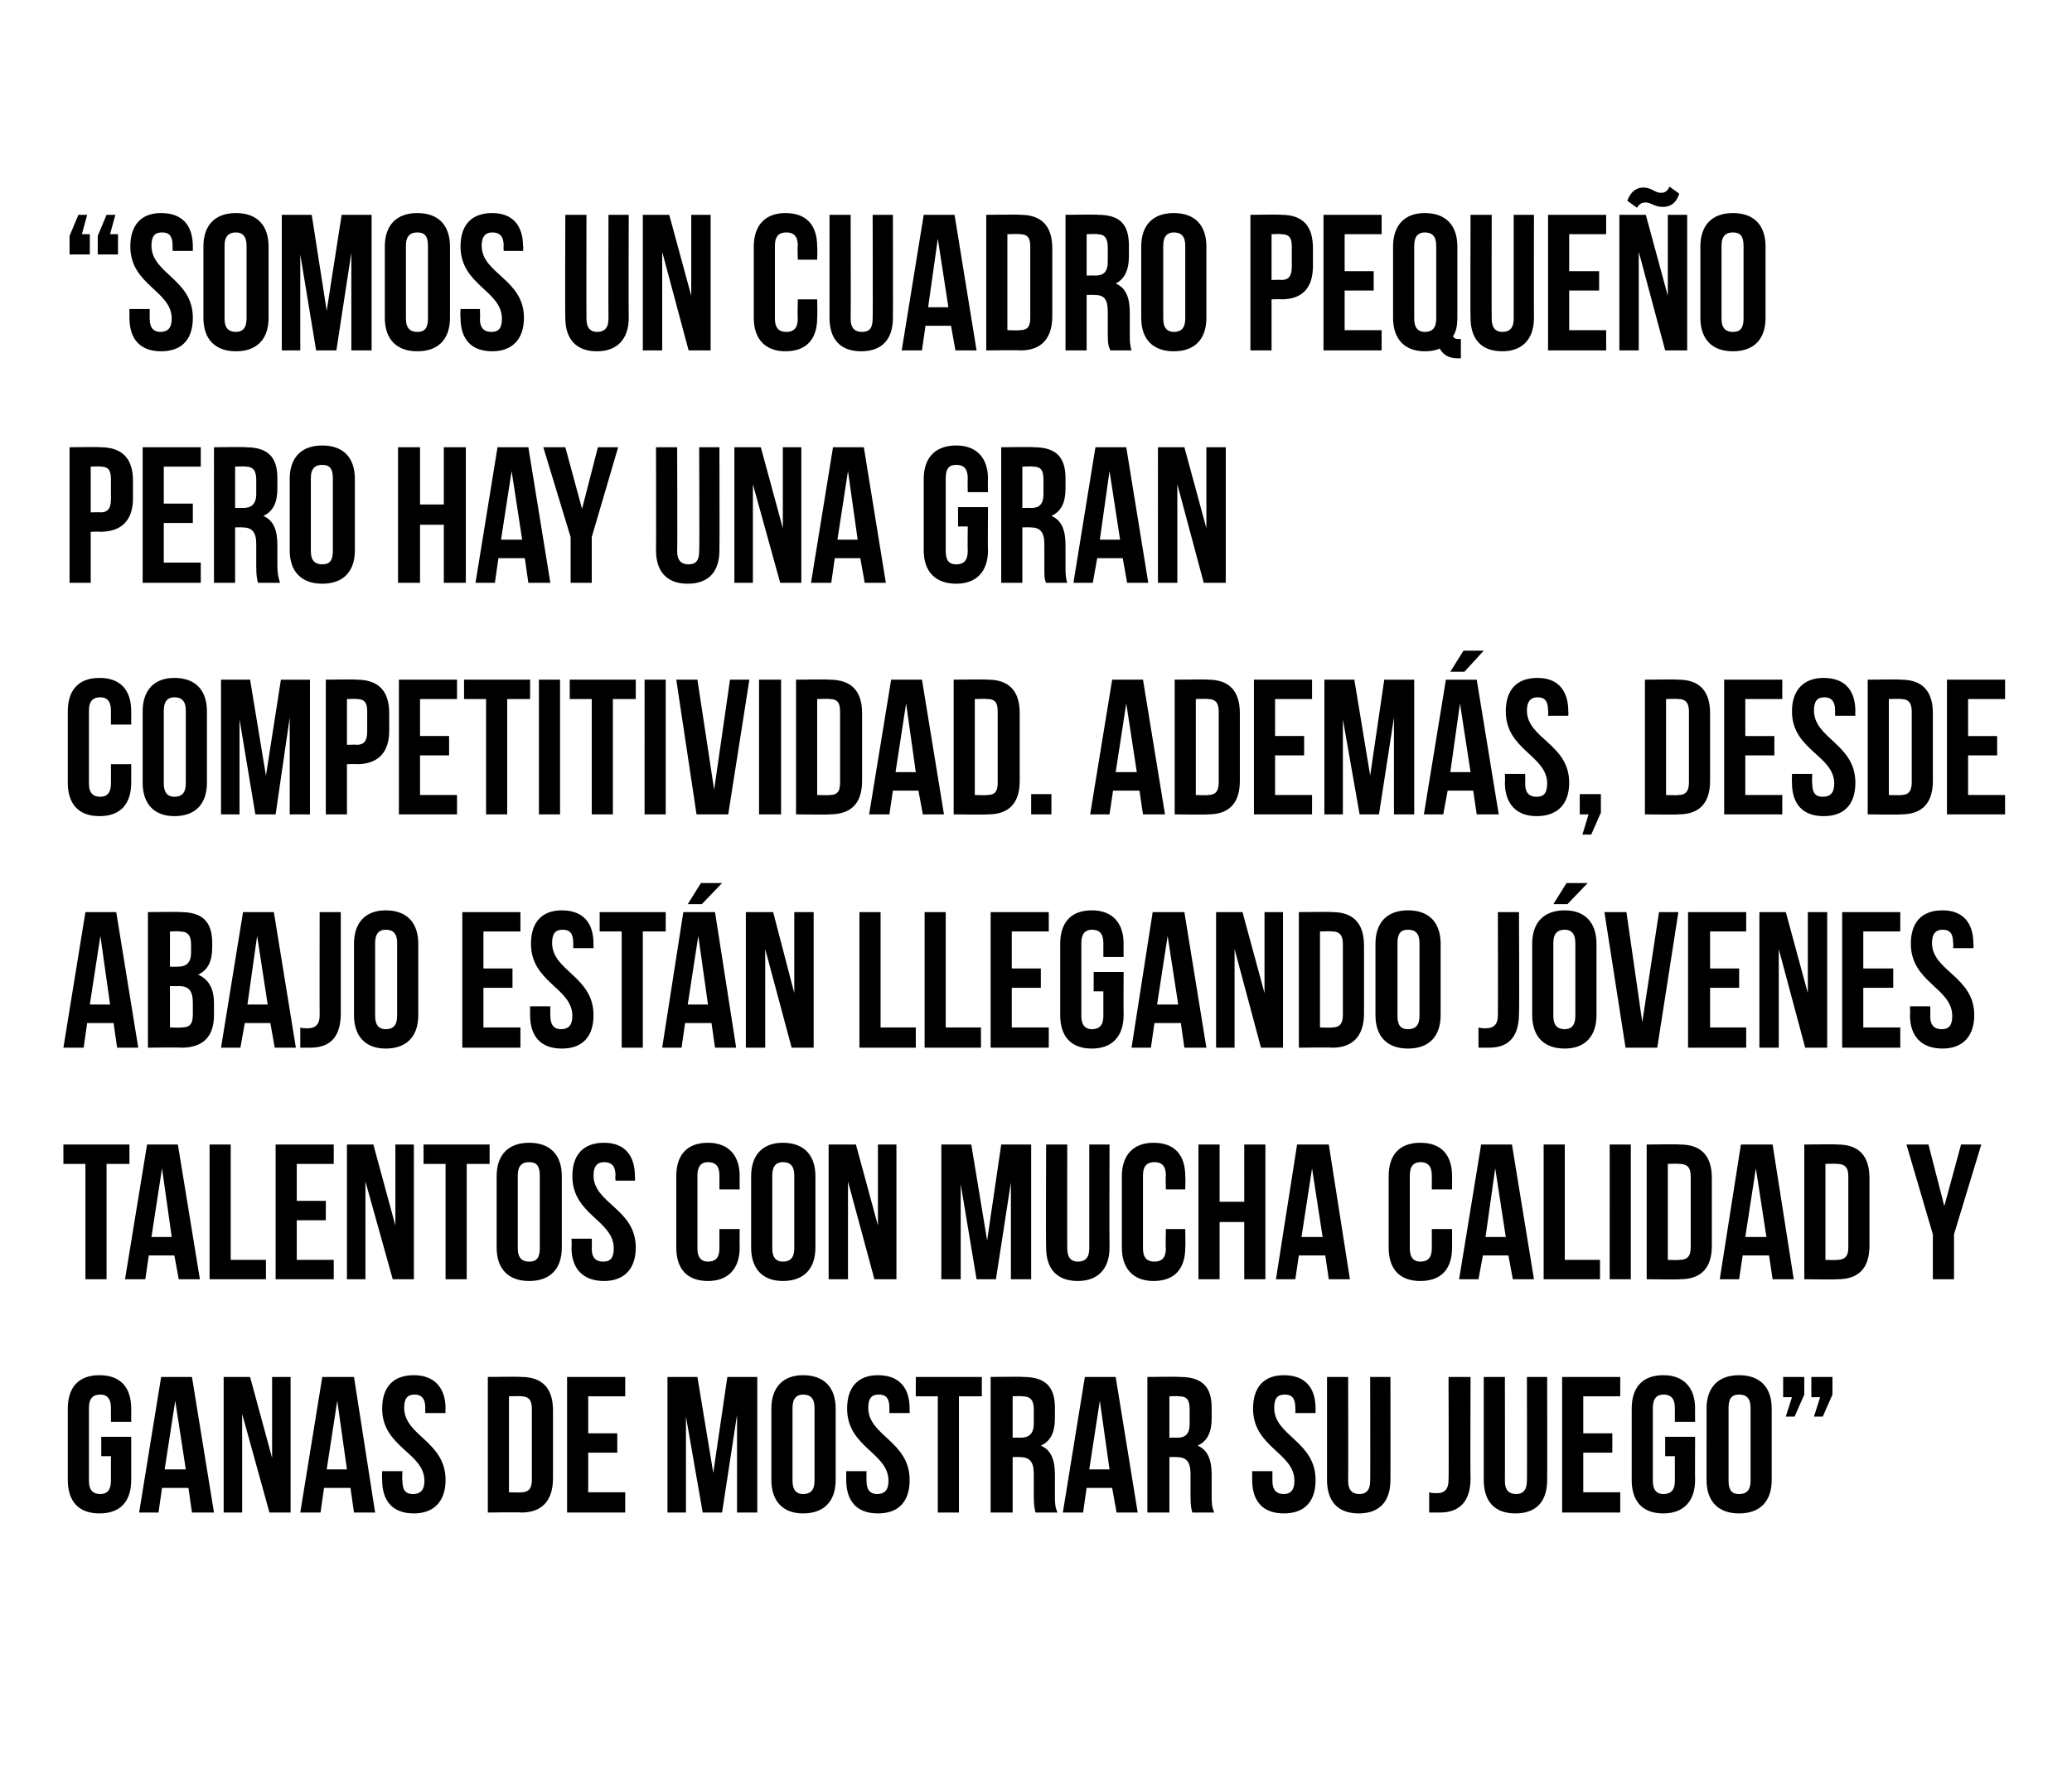 <?xml version="1.0" standalone="no"?><!DOCTYPE svg PUBLIC "-//W3C//DTD SVG 1.1//EN" "http://www.w3.org/Graphics/SVG/1.1/DTD/svg11.dtd"><svg xmlns="http://www.w3.org/2000/svg" version="1.1" width="235.3px" height="200.5px" viewBox="0 0 235.3 200.5"><desc>Somos un cuadro pequeño pero hay una gran competitividad Además, desde abajo están llegando jóvenes talentos con mu</desc><defs/><g id="Polygon76400"><path d="m11.5 163.2h3.4v4.9c0 2.4-1.2 3.8-3.6 3.8c-2.4 0-3.6-1.4-3.6-3.8V160c0-2.4 1.2-3.8 3.6-3.8c2.4 0 3.6 1.4 3.6 3.8v1.5h-2.3v-1.6c0-1.1-.5-1.5-1.2-1.5c-.8 0-1.3.4-1.3 1.5v8.3c0 1.1.5 1.5 1.3 1.5c.7 0 1.2-.4 1.2-1.5v-2.8h-1.1v-2.2zm12.8 8.6h-2.5l-.4-2.8h-3l-.4 2.8h-2.2l2.5-15.4h3.5l2.5 15.4zm-5.6-4.9h2.4l-1.2-7.8l-1.2 7.8zm8.8-6.3v11.2h-2.1v-15.4h3l2.5 9.2v-9.2h2.1v15.4h-2.4l-3.1-11.2zm15.1 11.2h-2.4l-.4-2.8h-3l-.4 2.8h-2.3l2.5-15.4h3.6l2.4 15.4zm-5.5-4.9h2.3l-1.1-7.8l-1.2 7.8zm9.9-10.7c2.3 0 3.6 1.4 3.6 3.8c-.04.05 0 .5 0 .5h-2.3s-.03-.61 0-.6c0-1.1-.5-1.5-1.2-1.5c-.8 0-1.2.4-1.2 1.5c0 3.2 4.7 3.8 4.7 8.2c0 2.4-1.3 3.8-3.6 3.8c-2.4 0-3.6-1.4-3.6-3.8c-.03-.05 0-1 0-1h2.3s-.05 1.11 0 1.1c0 1.1.4 1.5 1.2 1.5c.8 0 1.3-.4 1.3-1.5c0-3.2-4.8-3.8-4.8-8.2c0-2.4 1.2-3.8 3.6-3.8zm8.4.2s3.81-.05 3.8 0c2.4 0 3.6 1.3 3.6 3.8v7.7c0 2.5-1.2 3.9-3.6 3.9c.01-.05-3.8 0-3.8 0v-15.4zm2.4 2.2v10.9s1.36.05 1.4 0c.7 0 1.2-.3 1.2-1.4V160c0-1.1-.5-1.4-1.2-1.4c-.04-.05-1.4 0-1.4 0zm9 4.2h3.3v2.2h-3.3v4.5h4.2v2.3h-6.6v-15.4h6.6v2.2h-4.2v4.2zm14.2 4.5l1.6-10.9h3.4v15.4h-2.3v-11.1L82 171.8h-2.2l-1.9-10.9v10.9h-2.1v-15.4h3.4l1.8 10.9zm9 .9c0 1.1.5 1.5 1.2 1.5c.8 0 1.3-.4 1.3-1.5v-8.3c0-1.1-.5-1.5-1.3-1.5c-.7 0-1.2.4-1.2 1.5v8.3zm-2.4-8.2c0-2.4 1.3-3.8 3.6-3.8c2.4 0 3.7 1.4 3.7 3.8v8.1c0 2.4-1.3 3.8-3.7 3.8c-2.3 0-3.6-1.4-3.6-3.8V160zm12.1-3.8c2.4 0 3.6 1.4 3.6 3.8v.5H101v-.6c0-1.1-.4-1.5-1.2-1.5c-.8 0-1.2.4-1.2 1.5c0 3.2 4.7 3.8 4.7 8.2c0 2.4-1.2 3.8-3.6 3.8c-2.4 0-3.6-1.4-3.6-3.8v-1h2.3s-.01 1.11 0 1.1c0 1.1.5 1.5 1.2 1.5c.8 0 1.3-.4 1.3-1.5c0-3.2-4.7-3.8-4.7-8.2c0-2.4 1.2-3.8 3.5-3.8zm4.3.2h7.5v2.2h-2.6v13.2h-2.4v-13.2H104v-2.2zm13.6 15.4c-.1-.4-.2-.7-.2-1.9v-2.5c0-1.4-.5-1.9-1.6-1.9c-.01-.02-.8 0-.8 0v6.3h-2.5v-15.4s3.68-.05 3.7 0c2.5 0 3.6 1.1 3.6 3.5v1.2c0 1.6-.5 2.6-1.6 3.1c1.2.5 1.6 1.7 1.6 3.3v2.4c0 .7 0 1.3.3 1.9h-2.5zm-2.6-13.2v4.7s.9-.02.9 0c.9 0 1.5-.4 1.5-1.6v-1.6c0-1.1-.4-1.5-1.3-1.5c.02-.05-1.1 0-1.1 0zm14.2 13.2h-2.4l-.5-2.8h-2.9l-.4 2.8h-2.3l2.5-15.4h3.5l2.5 15.4zm-5.5-4.9h2.3l-1.1-7.8l-1.2 7.8zm11.7 4.9c-.1-.4-.2-.7-.2-1.9v-2.5c0-1.4-.5-1.9-1.6-1.9c-.01-.02-.8 0-.8 0v6.3h-2.5v-15.4s3.68-.05 3.7 0c2.5 0 3.6 1.1 3.6 3.5v1.2c0 1.6-.5 2.6-1.6 3.1c1.2.5 1.6 1.7 1.6 3.3v2.4c0 .7 0 1.3.3 1.9h-2.5zm-2.6-13.2v4.7s.9-.02.9 0c.9 0 1.4-.4 1.4-1.6v-1.6c0-1.1-.3-1.5-1.2-1.5c.02-.05-1.1 0-1.1 0zm13-2.4c2.4 0 3.6 1.4 3.6 3.8v.5h-2.3s.02-.61 0-.6c0-1.1-.4-1.5-1.2-1.5c-.8 0-1.2.4-1.2 1.5c0 3.2 4.7 3.8 4.7 8.2c0 2.4-1.2 3.8-3.6 3.8c-2.4 0-3.6-1.4-3.6-3.8v-1h2.3v1.1c0 1.1.5 1.5 1.3 1.5c.7 0 1.2-.4 1.2-1.5c0-3.2-4.7-3.8-4.7-8.2c0-2.4 1.2-3.8 3.5-3.8zm7.3.2s.02 11.83 0 11.8c0 1.1.5 1.5 1.3 1.5c.7 0 1.2-.4 1.2-1.5c.03.03 0-11.8 0-11.8h2.3s.02 11.68 0 11.7c0 2.4-1.2 3.8-3.6 3.8c-2.4 0-3.6-1.4-3.6-3.8v-11.7h2.4zm9.2 13.1c.3.1.6.1.9.1c.7 0 1.3-.3 1.3-1.5c.04 0 0-11.7 0-11.7h2.5s-.04 11.52 0 11.5c0 3.1-1.7 3.9-3.5 3.9h-1.2v-2.3zm8.6-13.1s.02 11.83 0 11.8c0 1.1.5 1.5 1.3 1.5c.7 0 1.2-.4 1.2-1.5c.03.03 0-11.8 0-11.8h2.3s.02 11.68 0 11.7c0 2.4-1.2 3.8-3.6 3.8c-2.4 0-3.6-1.4-3.6-3.8v-11.7h2.4zm8.9 6.4h3.3v2.2h-3.3v4.5h4.2v2.3h-6.6v-15.4h6.6v2.2h-4.2v4.2zm9.3.4h3.4s-.02 4.85 0 4.9c0 2.4-1.3 3.8-3.6 3.8c-2.4 0-3.6-1.4-3.6-3.8V160c0-2.4 1.2-3.8 3.6-3.8c2.3 0 3.6 1.4 3.6 3.8c-.02.05 0 1.5 0 1.5h-2.3v-1.6c0-1.1-.5-1.5-1.3-1.5c-.7 0-1.2.4-1.2 1.5v8.3c0 1.1.5 1.5 1.2 1.5c.8 0 1.3-.4 1.3-1.5v-2.8h-1.1v-2.2zm7.2 5c0 1.1.4 1.5 1.2 1.5c.8 0 1.3-.4 1.3-1.5v-8.3c0-1.1-.5-1.5-1.3-1.5c-.8 0-1.2.4-1.2 1.5v8.3zm-2.5-8.2c0-2.4 1.3-3.8 3.7-3.8c2.4 0 3.7 1.4 3.7 3.8v8.1c0 2.4-1.3 3.8-3.7 3.8c-2.4 0-3.7-1.4-3.7-3.8V160zm8.7-1.3v-2.3h2.4v2l-1.1 2.5h-1l.7-2.2h-1zm3.2 0v-2.3h2.4v2l-1.1 2.5h-1l.7-2.2h-1z" stroke="none" fill="#000"/></g><g id="Polygon76399"><path d="m7.2 130h7.5v2.2h-2.6v13.1H9.7v-13.1H7.2V130zm15.5 15.3h-2.4l-.5-2.7h-2.9l-.4 2.7h-2.3l2.5-15.3h3.5l2.5 15.3zm-5.5-4.8h2.3l-1.1-7.8l-1.2 7.8zm6.6-10.5h2.4v13.1h4v2.2h-6.4V130zm9.9 6.4h3.3v2.2h-3.3v4.5h4.2v2.2h-6.6V130h6.6v2.2h-4.2v4.2zm7.8-2.2v11.1h-2.1V130h3l2.5 9.2V130h2.1v15.3h-2.4l-3.1-11.1zm6.6-4.2h7.5v2.2H53v13.1h-2.4v-13.1h-2.5V130zm10.7 11.8c0 1.1.5 1.5 1.3 1.5c.8 0 1.2-.4 1.2-1.5v-8.3c0-1.1-.4-1.5-1.2-1.5c-.8 0-1.3.4-1.3 1.5v8.3zm-2.4-8.2c0-2.4 1.3-3.8 3.7-3.8c2.4 0 3.7 1.4 3.7 3.8v8.1c0 2.4-1.3 3.8-3.7 3.8c-2.4 0-3.7-1.4-3.7-3.8v-8.1zm12.2-3.8c2.3 0 3.5 1.4 3.5 3.8c.04.05 0 .5 0 .5h-2.2s-.05-.61 0-.6c0-1.1-.5-1.5-1.3-1.5c-.7 0-1.2.4-1.2 1.5c0 3.2 4.8 3.8 4.8 8.2c0 2.4-1.3 3.8-3.6 3.8c-2.4 0-3.7-1.4-3.7-3.8c.05-.05 0-1 0-1h2.3s.03 1.11 0 1.1c0 1.1.5 1.5 1.3 1.5c.8 0 1.2-.4 1.2-1.5c0-3.2-4.7-3.8-4.7-8.2c0-2.4 1.2-3.8 3.6-3.8zm15.4 9.8s-.02 2.05 0 2.1c0 2.4-1.3 3.8-3.6 3.8c-2.4 0-3.6-1.4-3.6-3.8v-8.1c0-2.4 1.2-3.8 3.6-3.8c2.3 0 3.6 1.4 3.6 3.8c-.02.05 0 1.5 0 1.5h-2.3v-1.6c0-1.1-.5-1.5-1.3-1.5c-.7 0-1.2.4-1.2 1.5v8.3c0 1.1.5 1.5 1.2 1.5c.8 0 1.3-.4 1.3-1.5c-.01.01 0-2.2 0-2.2h2.3zm3.7 2.2c0 1.1.5 1.5 1.2 1.5c.8 0 1.3-.4 1.3-1.5v-8.3c0-1.1-.5-1.5-1.3-1.5c-.7 0-1.2.4-1.2 1.5v8.3zm-2.4-8.2c0-2.4 1.3-3.8 3.6-3.8c2.4 0 3.7 1.4 3.7 3.8v8.1c0 2.4-1.3 3.8-3.7 3.8c-2.3 0-3.6-1.4-3.6-3.8v-8.1zm11 .6v11.1h-2.2V130h3.1l2.5 9.2V130h2.1v15.3h-2.5l-3-11.1zm15.8 6.7l1.6-10.9h3.4v15.3h-2.3v-11l-1.7 11h-2.2l-1.8-10.8v10.8h-2.2V130h3.4l1.8 10.9zm9.1-10.9s-.02 11.83 0 11.8c0 1.1.5 1.5 1.2 1.5c.8 0 1.3-.4 1.3-1.5V130h2.3s-.03 11.68 0 11.7c0 2.4-1.3 3.8-3.6 3.8c-2.4 0-3.6-1.4-3.6-3.8c-.04-.02 0-11.7 0-11.7h2.4zm13.4 9.6s.04 2.05 0 2.1c0 2.4-1.2 3.8-3.6 3.8c-2.3 0-3.6-1.4-3.6-3.8v-8.1c0-2.4 1.3-3.8 3.6-3.8c2.4 0 3.6 1.4 3.6 3.8c.04.05 0 1.5 0 1.5h-2.2s-.05-1.61 0-1.6c0-1.1-.5-1.5-1.3-1.5c-.8 0-1.3.4-1.3 1.5v8.3c0 1.1.5 1.5 1.3 1.5c.8 0 1.3-.4 1.3-1.5c-.05.01 0-2.2 0-2.2h2.2zm3.9 5.7h-2.4V130h2.4v6.5h2.8V130h2.4v15.3h-2.4v-6.5h-2.8v6.5zm14.8 0h-2.4l-.4-2.7h-3l-.4 2.7h-2.2l2.4-15.3h3.6l2.4 15.3zm-5.5-4.8h2.4l-1.2-7.8l-1.2 7.8zm17.1-.9v2.1c0 2.4-1.2 3.8-3.6 3.8c-2.4 0-3.6-1.4-3.6-3.8v-8.1c0-2.4 1.2-3.8 3.6-3.8c2.4 0 3.6 1.4 3.6 3.8v1.5h-2.3v-1.6c0-1.1-.5-1.5-1.3-1.5c-.7 0-1.2.4-1.2 1.5v8.3c0 1.1.5 1.5 1.2 1.5c.8 0 1.3-.4 1.3-1.5v-2.2h2.3zm9.3 5.7h-2.4l-.5-2.7h-2.9l-.5 2.7h-2.2l2.5-15.3h3.5l2.5 15.3zm-5.5-4.8h2.3l-1.2-7.8l-1.1 7.8zm6.6-10.5h2.4v13.1h4v2.2h-6.4V130zm7.5 0h2.4v15.3h-2.4V130zm4.2 0s3.78-.05 3.8 0c2.4 0 3.6 1.3 3.6 3.8v7.7c0 2.5-1.2 3.8-3.6 3.8c-.02.05-3.8 0-3.8 0V130zm2.4 2.2v10.9s1.34.05 1.3 0c.8 0 1.3-.3 1.3-1.4v-8.1c0-1.1-.5-1.4-1.3-1.4c.04-.05-1.3 0-1.3 0zm14.3 13.1h-2.4l-.4-2.7h-3l-.4 2.7h-2.2l2.4-15.3h3.6l2.4 15.3zm-5.5-4.8h2.4l-1.2-7.8l-1.2 7.8zm6.7-10.5s3.79-.05 3.8 0c2.4 0 3.6 1.3 3.6 3.8v7.7c0 2.5-1.2 3.8-3.6 3.8c-.01.05-3.8 0-3.8 0V130zm2.4 2.2v10.9s1.35.05 1.3 0c.8 0 1.3-.3 1.3-1.4v-8.1c0-1.1-.5-1.4-1.3-1.4c.05-.05-1.3 0-1.3 0zm12.2 8l-3-10.2h2.5l1.8 7l1.9-7h2.3l-3.1 10.2v5.1h-2.4v-5.1z" stroke="none" fill="#000"/></g><g id="Polygon76398"><path d="m15.7 119h-2.4l-.4-2.8h-3l-.4 2.8H7.2l2.5-15.4h3.5l2.5 15.4zm-5.5-4.9h2.3l-1.1-7.8l-1.2 7.8zm13.9-7v.5c0 1.6-.5 2.6-1.6 3.1c1.3.6 1.8 1.7 1.8 3.3v1.3c0 2.4-1.2 3.7-3.7 3.7c.04-.05-3.8 0-3.8 0v-15.4s3.69-.05 3.7 0c2.5 0 3.6 1.1 3.6 3.5zm-4.8 4.9v4.7s1.34.05 1.3 0c.9 0 1.3-.3 1.3-1.5v-1.3c0-1.4-.5-1.9-1.6-1.9c.03.02-1 0-1 0zm0-6.2v4s.9.02.9 0c.9 0 1.5-.4 1.5-1.6v-.9c0-1.1-.4-1.5-1.3-1.5c.02-.05-1.1 0-1.1 0zM33.6 119h-2.4l-.5-2.8h-2.9l-.5 2.8h-2.2l2.5-15.4h3.5l2.5 15.4zm-5.5-4.9h2.3l-1.2-7.8l-1.1 7.8zm6 2.6c.2.1.5.1.8.1c.8 0 1.4-.3 1.4-1.5c-.02 0 0-11.7 0-11.7h2.4v11.5c0 3.1-1.6 3.9-3.5 3.9h-1.1v-2.3zm8.5-1.3c0 1.1.5 1.5 1.2 1.5c.8 0 1.3-.4 1.3-1.5v-8.3c0-1.1-.5-1.5-1.3-1.5c-.7 0-1.2.4-1.2 1.5v8.3zm-2.4-8.2c0-2.4 1.3-3.8 3.6-3.8c2.4 0 3.7 1.4 3.7 3.8v8.1c0 2.4-1.3 3.8-3.7 3.8c-2.3 0-3.6-1.4-3.6-3.8v-8.1zm14.7 2.8h3.3v2.2h-3.3v4.5h4.2v2.3h-6.6v-15.4h6.6v2.2h-4.2v4.2zm8.9-6.6c2.4 0 3.6 1.4 3.6 3.8v.5h-2.3v-.6c0-1.1-.4-1.5-1.2-1.5c-.8 0-1.2.4-1.2 1.5c0 3.2 4.7 3.8 4.7 8.2c0 2.4-1.2 3.8-3.6 3.8c-2.4 0-3.6-1.4-3.6-3.8v-1h2.3s-.02 1.11 0 1.1c0 1.1.5 1.5 1.2 1.5c.8 0 1.3-.4 1.3-1.5c0-3.2-4.7-3.8-4.7-8.2c0-2.4 1.2-3.8 3.5-3.8zm4.3.2h7.5v2.2H73V119h-2.4v-13.2h-2.5v-2.2zM83.6 119h-2.4l-.4-2.8h-3l-.4 2.8h-2.2l2.4-15.4h3.6l2.4 15.4zm-5.5-4.9h2.3l-1.1-7.8l-1.2 7.8zm3.9-13.8l-2.3 2.4h-1.6l1.5-2.4h2.4zm4.9 7.5V119h-2.2v-15.4h3.1l2.4 9.2v-9.2h2.2V119h-2.5l-3-11.2zm10.7-4.2h2.4v13.1h4v2.3h-6.4v-15.4zm7.4 0h2.4v13.1h4v2.3H105v-15.4zm9.9 6.4h3.3v2.2h-3.3v4.5h4.2v2.3h-6.6v-15.4h6.6v2.2h-4.2v4.2zm9.3.4h3.4s-.02 4.85 0 4.9c0 2.4-1.3 3.8-3.6 3.8c-2.4 0-3.6-1.4-3.6-3.8v-8.1c0-2.4 1.2-3.8 3.6-3.8c2.3 0 3.6 1.4 3.6 3.8c-.02.05 0 1.5 0 1.5h-2.3v-1.6c0-1.1-.5-1.5-1.3-1.5c-.7 0-1.2.4-1.2 1.5v8.3c0 1.1.5 1.5 1.2 1.5c.8 0 1.3-.4 1.3-1.5v-2.8h-1.1v-2.2zM137 119h-2.5l-.4-2.8h-3l-.4 2.8h-2.2l2.4-15.4h3.6L137 119zm-5.6-4.9h2.4l-1.2-7.8l-1.2 7.8zm8.8-6.3V119h-2.1v-15.4h3l2.5 9.2v-9.2h2.1V119h-2.5l-3-11.2zm7.3-4.2s3.8-.05 3.8 0c2.4 0 3.6 1.3 3.6 3.8v7.7c0 2.5-1.2 3.9-3.6 3.9c0-.05-3.8 0-3.8 0v-15.4zm2.4 2.2v10.9s1.35.05 1.4 0c.7 0 1.2-.3 1.2-1.4v-8.1c0-1.1-.5-1.4-1.2-1.4c-.05-.05-1.4 0-1.4 0zm8.8 9.6c0 1.1.4 1.5 1.2 1.5c.8 0 1.3-.4 1.3-1.5v-8.3c0-1.1-.5-1.5-1.3-1.5c-.8 0-1.2.4-1.2 1.5v8.3zm-2.5-8.2c0-2.4 1.3-3.8 3.7-3.8c2.4 0 3.7 1.4 3.7 3.8v8.1c0 2.4-1.3 3.8-3.7 3.8c-2.4 0-3.7-1.4-3.7-3.8v-8.1zm11.7 9.5c.3.1.6.1.8.1c.8 0 1.4-.3 1.4-1.5c.03 0 0-11.7 0-11.7h2.4s.05 11.52 0 11.5c0 3.1-1.6 3.9-3.4 3.9h-1.2v-2.3zm8.5-1.3c0 1.1.5 1.5 1.3 1.5c.7 0 1.2-.4 1.2-1.5v-8.3c0-1.1-.5-1.5-1.2-1.5c-.8 0-1.3.4-1.3 1.5v8.3zm-2.4-8.2c0-2.4 1.3-3.8 3.7-3.8c2.3 0 3.6 1.4 3.6 3.8v8.1c0 2.4-1.3 3.8-3.6 3.8c-2.4 0-3.7-1.4-3.7-3.8v-8.1zm6.3-6.9l-2.3 2.4h-1.6l1.5-2.4h2.4zm6.2 15.8l1.9-12.5h2.2l-2.4 15.4h-3.6l-2.4-15.4h2.5l1.8 12.5zm7.7-6.1h3.3v2.2h-3.3v4.5h4.1v2.3h-6.6v-15.4h6.6v2.2h-4.1v4.2zm7.8-2.2V119h-2.2v-15.4h3l2.5 9.2v-9.2h2.2V119H205l-3-11.2zm9.6 2.2h3.4v2.2h-3.4v4.5h4.2v2.3h-6.6v-15.4h6.6v2.2h-4.2v4.2zm9-6.6c2.3 0 3.5 1.4 3.5 3.8c.04.05 0 .5 0 .5h-2.3s.05-.61 0-.6c0-1.1-.4-1.5-1.2-1.5c-.7 0-1.2.4-1.2 1.5c0 3.2 4.8 3.8 4.8 8.2c0 2.4-1.3 3.8-3.6 3.8c-2.4 0-3.7-1.4-3.7-3.8c.04-.05 0-1 0-1h2.3s.03 1.11 0 1.1c0 1.1.5 1.5 1.3 1.5c.8 0 1.2-.4 1.2-1.5c0-3.2-4.7-3.8-4.7-8.2c0-2.4 1.2-3.8 3.6-3.8z" stroke="none" fill="#000"/></g><g id="Polygon76397"><path d="m14.9 86.8v2.1c0 2.4-1.2 3.8-3.6 3.8c-2.4 0-3.6-1.4-3.6-3.8v-8.1c0-2.4 1.2-3.8 3.6-3.8c2.4 0 3.6 1.4 3.6 3.8v1.5h-2.3v-1.6c0-1.1-.5-1.5-1.2-1.5c-.8 0-1.3.4-1.3 1.5v8.3c0 1.1.5 1.5 1.3 1.5c.7 0 1.2-.4 1.2-1.5c.01.01 0-2.2 0-2.2h2.3zm3.7 2.2c0 1.1.5 1.5 1.2 1.5c.8 0 1.3-.4 1.3-1.5v-8.3c0-1.1-.5-1.5-1.3-1.5c-.7 0-1.2.4-1.2 1.5v8.3zm-2.4-8.2c0-2.4 1.3-3.8 3.6-3.8c2.4 0 3.7 1.4 3.7 3.8v8.1c0 2.4-1.3 3.8-3.7 3.8c-2.3 0-3.6-1.4-3.6-3.8v-8.1zm14 7.3l1.7-10.9h3.3v15.3h-2.3v-11l-1.6 11H29l-1.8-10.8v10.8h-2.1V77.2h3.3l1.8 10.9zm14-7.1v2c0 2.4-1.2 3.8-3.7 3.8c.05-.04-1.1 0-1.1 0v5.7H37V77.2s3.55-.05 3.5 0c2.5 0 3.7 1.3 3.7 3.8zm-4.8-1.6v5.2s1.15-.04 1.1 0c.8 0 1.2-.4 1.2-1.5v-2.3c0-1.1-.4-1.4-1.2-1.4c.05-.05-1.1 0-1.1 0zm8.3 4.2h3.3v2.2h-3.3v4.5h4.2v2.2h-6.6V77.2h6.6v2.2h-4.2v4.2zm5-6.4h7.5v2.2h-2.6v13.1h-2.4V79.4h-2.5v-2.2zm8.5 0h2.4v15.3h-2.4V77.2zm3.5 0h7.5v2.2h-2.6v13.1h-2.4V79.4h-2.5v-2.2zm8.5 0h2.4v15.3h-2.4V77.2zm7.9 12.5l1.8-12.5h2.2l-2.4 15.3h-3.6l-2.3-15.3h2.4l1.9 12.5zm5.1-12.5h2.5v15.3h-2.5V77.2zm4.2 0s3.85-.05 3.8 0c2.5 0 3.7 1.3 3.7 3.8v7.7c0 2.5-1.2 3.8-3.7 3.8c.05.05-3.8 0-3.8 0V77.2zm2.4 2.2v10.9s1.41.05 1.4 0c.8 0 1.2-.3 1.2-1.4v-8.1c0-1.1-.4-1.4-1.2-1.4c.01-.05-1.4 0-1.4 0zm14.4 13.1h-2.4l-.5-2.7h-2.9l-.4 2.7h-2.3l2.5-15.3h3.5l2.5 15.3zm-5.5-4.8h2.3l-1.1-7.8l-1.2 7.8zm6.6-10.5s3.86-.05 3.9 0c2.4 0 3.6 1.3 3.6 3.8v7.7c0 2.5-1.2 3.8-3.6 3.8c-.04.05-3.9 0-3.9 0V77.2zm2.4 2.2v10.9s1.41.05 1.4 0c.8 0 1.2-.3 1.2-1.4v-8.1c0-1.1-.4-1.4-1.2-1.4c.01-.05-1.4 0-1.4 0zm8.7 10.8v2.3h-2.3v-2.3h2.3zm12.9 2.3h-2.5l-.4-2.7h-3l-.4 2.7h-2.2l2.5-15.3h3.5l2.5 15.3zm-5.6-4.8h2.4l-1.2-7.8l-1.2 7.8zm6.7-10.5s3.81-.05 3.8 0c2.4 0 3.6 1.3 3.6 3.8v7.7c0 2.5-1.2 3.8-3.6 3.8c.01.05-3.8 0-3.8 0V77.2zm2.4 2.2v10.9s1.37.05 1.4 0c.7 0 1.2-.3 1.2-1.4v-8.1c0-1.1-.5-1.4-1.2-1.4c-.03-.05-1.4 0-1.4 0zm9 4.2h3.3v2.2h-3.3v4.5h4.2v2.2h-6.6V77.2h6.6v2.2h-4.2v4.2zm10.8 4.5l1.6-10.9h3.4v15.3h-2.3v-11l-1.7 11h-2.2l-1.9-10.8v10.8h-2.1V77.2h3.4l1.8 10.9zm14.6 4.4h-2.5l-.4-2.7h-2.9l-.5 2.7h-2.2l2.5-15.3h3.5l2.5 15.3zm-5.5-4.8h2.3l-1.2-7.8l-1.1 7.8zm3.8-13.8l-2.2 2.4h-1.6l1.5-2.4h2.3zm6.1 3.1c2.3 0 3.5 1.4 3.5 3.8c.03.05 0 .5 0 .5h-2.3s.05-.61 0-.6c0-1.1-.4-1.5-1.2-1.5c-.7 0-1.2.4-1.2 1.5c0 3.2 4.8 3.8 4.8 8.2c0 2.4-1.3 3.8-3.7 3.8c-2.3 0-3.6-1.4-3.6-3.8c.04-.05 0-1 0-1h2.3s.03 1.11 0 1.1c0 1.1.5 1.5 1.3 1.5c.8 0 1.2-.4 1.2-1.5c0-3.2-4.7-3.8-4.7-8.2c0-2.4 1.2-3.8 3.6-3.8zm4.8 15.5v-2.3h2.4v2.1l-1.1 2.5h-1l.7-2.3h-1zm7.4-15.3s3.81-.05 3.8 0c2.4 0 3.6 1.3 3.6 3.8v7.7c0 2.5-1.2 3.8-3.6 3.8c.01.05-3.8 0-3.8 0V77.2zm2.4 2.2v10.9s1.36.05 1.4 0c.7 0 1.2-.3 1.2-1.4v-8.1c0-1.1-.5-1.4-1.2-1.4c-.04-.05-1.4 0-1.4 0zm9 4.2h3.3v2.2h-3.3v4.5h4.2v2.2h-6.6V77.2h6.6v2.2h-4.2v4.2zm8.9-6.6c2.4 0 3.6 1.4 3.6 3.8c-.03.05 0 .5 0 .5h-2.3s-.02-.61 0-.6c0-1.1-.5-1.5-1.2-1.5c-.8 0-1.2.4-1.2 1.5c0 3.2 4.7 3.8 4.7 8.2c0 2.4-1.2 3.8-3.6 3.8c-2.4 0-3.6-1.4-3.6-3.8c-.02-.05 0-1 0-1h2.3s-.04 1.11 0 1.1c0 1.1.4 1.5 1.2 1.5c.8 0 1.3-.4 1.3-1.5c0-3.2-4.8-3.8-4.8-8.2c0-2.4 1.3-3.8 3.6-3.8zm5 .2s3.81-.05 3.8 0c2.4 0 3.6 1.3 3.6 3.8v7.7c0 2.5-1.2 3.8-3.6 3.8c.01.05-3.8 0-3.8 0V77.2zm2.4 2.2v10.9s1.36.05 1.4 0c.7 0 1.2-.3 1.2-1.4v-8.1c0-1.1-.5-1.4-1.2-1.4c-.04-.05-1.4 0-1.4 0zm9 4.2h3.3v2.2h-3.3v4.5h4.2v2.2h-6.6V77.2h6.6v2.2h-4.2v4.2z" stroke="none" fill="#000"/></g><g id="Polygon76396"><path d="m15.1 54.6v2c0 2.4-1.2 3.8-3.7 3.8c.04-.04-1.1 0-1.1 0v5.8H7.9V50.8s3.54-.05 3.5 0c2.5 0 3.7 1.3 3.7 3.8zM10.3 53v5.2s1.14-.04 1.1 0c.8 0 1.2-.4 1.2-1.5v-2.3c0-1.1-.4-1.4-1.2-1.4c.04-.05-1.1 0-1.1 0zm8.3 4.2h3.3v2.2h-3.3v4.5h4.2v2.3h-6.6V50.8h6.6v2.2h-4.2v4.2zm10.7 9c-.1-.4-.2-.7-.2-1.9v-2.5c0-1.4-.5-1.9-1.6-1.9c.03-.02-.8 0-.8 0v6.3h-2.4V50.8s3.62-.05 3.6 0c2.5 0 3.6 1.1 3.6 3.5v1.2c0 1.6-.5 2.6-1.6 3.1c1.2.5 1.6 1.7 1.6 3.3v2.4c0 .7.1 1.3.3 1.9h-2.5zM26.7 53v4.7s.94-.02.9 0c.9 0 1.5-.4 1.5-1.6v-1.6c0-1.1-.4-1.5-1.2-1.5c-.04-.05-1.2 0-1.2 0zm8.6 9.6c0 1.1.5 1.5 1.3 1.5c.8 0 1.2-.4 1.2-1.5v-8.3c0-1.1-.4-1.5-1.2-1.5c-.8 0-1.3.4-1.3 1.5v8.3zm-2.4-8.2c0-2.4 1.3-3.8 3.7-3.8c2.4 0 3.7 1.4 3.7 3.8v8.1c0 2.4-1.3 3.8-3.7 3.8c-2.4 0-3.7-1.4-3.7-3.8v-8.1zm14.8 11.8h-2.5V50.8h2.5v6.5h2.7v-6.5h2.5v15.4h-2.5v-6.6h-2.7v6.6zm14.8 0H60l-.4-2.8h-3l-.4 2.8H54l2.5-15.4h3.5l2.5 15.4zm-5.6-4.9h2.4l-1.2-7.8l-1.2 7.8zm7.9-.3l-3.1-10.2h2.5l1.9 7l1.8-7h2.3l-3 10.2v5.2h-2.4V61zm12.1-10.2s.04 11.83 0 11.8c0 1.1.5 1.5 1.3 1.5c.8 0 1.2-.4 1.2-1.5c.05.03 0-11.8 0-11.8h2.3s.03 11.68 0 11.7c0 2.4-1.2 3.8-3.6 3.8c-2.4 0-3.6-1.4-3.6-3.8c.02-.02 0-11.7 0-11.7h2.4zm8.6 4.2v11.2h-2.1V50.8h3l2.5 9.2v-9.2h2.1v15.4h-2.4L85.5 55zm15.1 11.2h-2.4l-.5-2.8h-2.9l-.4 2.8h-2.3l2.5-15.4h3.5l2.5 15.4zm-5.5-4.9h2.3l-1.1-7.8l-1.2 7.8zm13.7-3.7h3.4s-.04 4.85 0 4.9c0 2.4-1.3 3.8-3.6 3.8c-2.4 0-3.7-1.4-3.7-3.8v-8.1c0-2.4 1.3-3.8 3.7-3.8c2.3 0 3.6 1.4 3.6 3.8c-.04.05 0 1.5 0 1.5h-2.3s-.03-1.61 0-1.6c0-1.1-.5-1.5-1.3-1.5c-.8 0-1.2.4-1.2 1.5v8.3c0 1.1.4 1.5 1.2 1.5c.8 0 1.3-.4 1.3-1.5c-.03.01 0-2.8 0-2.8h-1.1v-2.2zm10 8.6c-.2-.4-.2-.7-.2-1.9v-2.5c0-1.4-.5-1.9-1.6-1.9c-.02-.02-.9 0-.9 0v6.3h-2.4V50.8s3.67-.05 3.7 0c2.5 0 3.6 1.1 3.6 3.5v1.2c0 1.6-.5 2.6-1.6 3.1c1.2.5 1.6 1.7 1.6 3.3v2.4c0 .7 0 1.3.2 1.9h-2.4zM116.1 53v4.7s.99-.02 1 0c.9 0 1.4-.4 1.4-1.6v-1.6c0-1.1-.3-1.5-1.2-1.5c.01-.05-1.2 0-1.2 0zm14.3 13.2H128l-.5-2.8h-2.9l-.5 2.8h-2.2l2.5-15.4h3.5l2.5 15.4zm-5.5-4.9h2.3l-1.2-7.8l-1.1 7.8zm8.8-6.3v11.2h-2.2V50.8h3L137 60v-9.2h2.2v15.4h-2.5l-3-11.2z" stroke="none" fill="#000"/></g><g id="Polygon76395"><path d="m10.2 26.6v2.3H7.9v-2.1l1-2.4h1l-.6 2.2h.9zm3.2 0v2.3h-2.3v-2.1l1-2.4h1l-.6 2.2h.9zm4.9-2.4c2.4 0 3.6 1.4 3.6 3.8v.5h-2.3v-.6c0-1.1-.4-1.5-1.2-1.5c-.8 0-1.2.4-1.2 1.5c0 3.2 4.7 3.8 4.7 8.2c0 2.4-1.2 3.8-3.6 3.8c-2.4 0-3.6-1.4-3.6-3.8v-1h2.3s-.01 1.11 0 1.1c0 1.1.5 1.5 1.2 1.5c.8 0 1.3-.4 1.3-1.5c0-3.2-4.7-3.8-4.7-8.2c0-2.4 1.2-3.8 3.5-3.8zm7.2 12c0 1.1.5 1.5 1.3 1.5c.7 0 1.2-.4 1.2-1.5v-8.3c0-1.1-.5-1.5-1.2-1.5c-.8 0-1.3.4-1.3 1.5v8.3zM23.1 28c0-2.4 1.3-3.8 3.7-3.8c2.4 0 3.7 1.4 3.7 3.8v8.1c0 2.4-1.3 3.8-3.7 3.8c-2.4 0-3.7-1.4-3.7-3.8V28zm14 7.3l1.7-10.9h3.4v15.4h-2.3V28.7l-1.7 11.1h-2.3l-1.8-10.9v10.9H32V24.4h3.4l1.7 10.9zm9 .9c0 1.1.5 1.5 1.3 1.5c.8 0 1.2-.4 1.2-1.5v-8.3c0-1.1-.4-1.5-1.2-1.5c-.8 0-1.3.4-1.3 1.5v8.3zM43.7 28c0-2.4 1.3-3.8 3.7-3.8c2.4 0 3.7 1.4 3.7 3.8v8.1c0 2.4-1.3 3.8-3.7 3.8c-2.4 0-3.7-1.4-3.7-3.8V28zm12.2-3.8c2.3 0 3.5 1.4 3.5 3.8c.05.05 0 .5 0 .5h-2.2s-.04-.61 0-.6c0-1.1-.5-1.5-1.3-1.5c-.7 0-1.2.4-1.2 1.5c0 3.2 4.8 3.8 4.8 8.2c0 2.4-1.3 3.8-3.6 3.8c-2.4 0-3.6-1.4-3.6-3.8c-.05-.05 0-1 0-1h2.2s.04 1.11 0 1.1c0 1.1.5 1.5 1.3 1.5c.8 0 1.2-.4 1.2-1.5c0-3.2-4.7-3.8-4.7-8.2c0-2.4 1.2-3.8 3.6-3.8zm10.7.2s-.02 11.83 0 11.8c0 1.1.5 1.5 1.2 1.5c.8 0 1.3-.4 1.3-1.5c-.02.03 0-11.8 0-11.8h2.3s-.03 11.68 0 11.7c0 2.4-1.3 3.8-3.6 3.8c-2.4 0-3.6-1.4-3.6-3.8c-.04-.02 0-11.7 0-11.7h2.4zm8.6 4.2v11.2H73V24.4h3l2.5 9.2v-9.2h2.2v15.4h-2.5l-3-11.2zM92.8 34s.04 2.05 0 2.1c0 2.4-1.2 3.8-3.6 3.8c-2.3 0-3.6-1.4-3.6-3.8V28c0-2.4 1.3-3.8 3.6-3.8c2.4 0 3.6 1.4 3.6 3.8c.04.05 0 1.5 0 1.5h-2.2s-.05-1.61 0-1.6c0-1.1-.5-1.5-1.3-1.5c-.8 0-1.3.4-1.3 1.5v8.3c0 1.1.5 1.5 1.3 1.5c.8 0 1.3-.4 1.3-1.5c-.05.01 0-2.2 0-2.2h2.2zm3.8-9.6s.03 11.83 0 11.8c0 1.1.5 1.5 1.3 1.5c.8 0 1.2-.4 1.2-1.5c.03.03 0-11.8 0-11.8h2.3s.02 11.68 0 11.7c0 2.4-1.2 3.8-3.6 3.8c-2.4 0-3.6-1.4-3.6-3.8V24.4h2.4zm14.3 15.4h-2.4L108 37h-2.9l-.4 2.8h-2.3l2.5-15.4h3.5l2.5 15.4zm-5.5-4.9h2.3l-1.2-7.8l-1.1 7.8zm6.6-10.5s3.85-.05 3.9 0c2.4 0 3.6 1.3 3.6 3.8v7.7c0 2.5-1.2 3.9-3.6 3.9c-.05-.05-3.9 0-3.9 0V24.4zm2.4 2.2v10.9s1.41.05 1.4 0c.8 0 1.2-.3 1.2-1.4V28c0-1.1-.4-1.4-1.2-1.4c.01-.05-1.4 0-1.4 0zm11.7 13.2c-.2-.4-.3-.7-.3-1.9v-2.5c0-1.4-.4-1.9-1.5-1.9c-.04-.02-.9 0-.9 0v6.3H121V24.4s3.65-.05 3.7 0c2.5 0 3.5 1.1 3.5 3.5v1.2c0 1.6-.5 2.6-1.5 3.1c1.2.5 1.6 1.7 1.6 3.3v2.4c0 .7 0 1.3.2 1.9h-2.4zm-2.7-13.2v4.7s.97-.02 1 0c.9 0 1.4-.4 1.4-1.6v-1.6c0-1.1-.4-1.5-1.2-1.5c-.01-.05-1.2 0-1.2 0zm8.7 9.6c0 1.1.5 1.5 1.2 1.5c.8 0 1.3-.4 1.3-1.5v-8.3c0-1.1-.5-1.5-1.3-1.5c-.7 0-1.2.4-1.2 1.5v8.3zm-2.5-8.2c0-2.4 1.3-3.8 3.7-3.8c2.4 0 3.7 1.4 3.7 3.8v8.1c0 2.4-1.3 3.8-3.7 3.8c-2.4 0-3.7-1.4-3.7-3.8V28zm19.5.2v2c0 2.4-1.1 3.8-3.6 3.8c.03-.04-1.1 0-1.1 0v5.8H142V24.4s3.53-.05 3.5 0c2.5 0 3.6 1.3 3.6 3.8zm-4.7-1.6v5.2s1.13-.04 1.1 0c.8 0 1.2-.4 1.2-1.5V28c0-1.1-.4-1.4-1.2-1.4c.03-.05-1.1 0-1.1 0zm8.3 4.2h3.3v2.2h-3.3v4.5h4.2v2.3h-6.6V24.4h6.6v2.2h-4.2v4.2zm5.5-2.8c0-2.4 1.3-3.8 3.6-3.8c2.4 0 3.7 1.4 3.7 3.8v8.1c0 .8-.1 1.5-.5 2.1c.2.3.3.3.7.3c.03.04.2 0 .2 0v2.2h-.3c-1.1 0-1.7-.4-2.1-1.1c-.5.2-1 .3-1.7.3c-2.3 0-3.6-1.4-3.6-3.8V28zm2.4 8.2c0 1.1.5 1.5 1.2 1.5c.8 0 1.3-.4 1.3-1.5v-8.3c0-1.1-.5-1.5-1.3-1.5c-.7 0-1.2.4-1.2 1.5v8.3zm8.8-11.8s-.02 11.83 0 11.8c0 1.1.5 1.5 1.2 1.5c.8 0 1.3-.4 1.3-1.5V24.4h2.3s-.02 11.68 0 11.7c0 2.4-1.3 3.8-3.6 3.8c-2.4 0-3.6-1.4-3.6-3.8c-.04-.02 0-11.7 0-11.7h2.4zm8.8 6.4h3.4v2.2h-3.4v4.5h4.2v2.3h-6.6V24.4h6.6v2.2h-4.2v4.2zm7.9-2.2v11.2h-2.2V24.4h3l2.5 9.2v-9.2h2.2v15.4h-2.5l-3-11.2zm3.5-7.4l1.1.8c-.4 1.2-1.1 1.5-1.9 1.5c-.9 0-1.3-.5-1.9-.5c-.4 0-.7.1-1 .6l-1.1-.8c.4-1.1 1.1-1.5 1.8-1.5c1 0 1.3.6 2 .6c.4 0 .7-.1 1-.7zm5.9 15c0 1.1.5 1.5 1.3 1.5c.8 0 1.2-.4 1.2-1.5v-8.3c0-1.1-.4-1.5-1.2-1.5c-.8 0-1.3.4-1.3 1.5v8.3zm-2.4-8.2c0-2.4 1.3-3.8 3.7-3.8c2.4 0 3.7 1.4 3.7 3.8v8.1c0 2.4-1.3 3.8-3.7 3.8c-2.4 0-3.7-1.4-3.7-3.8V28z" stroke="none" fill="#000"/></g></svg>